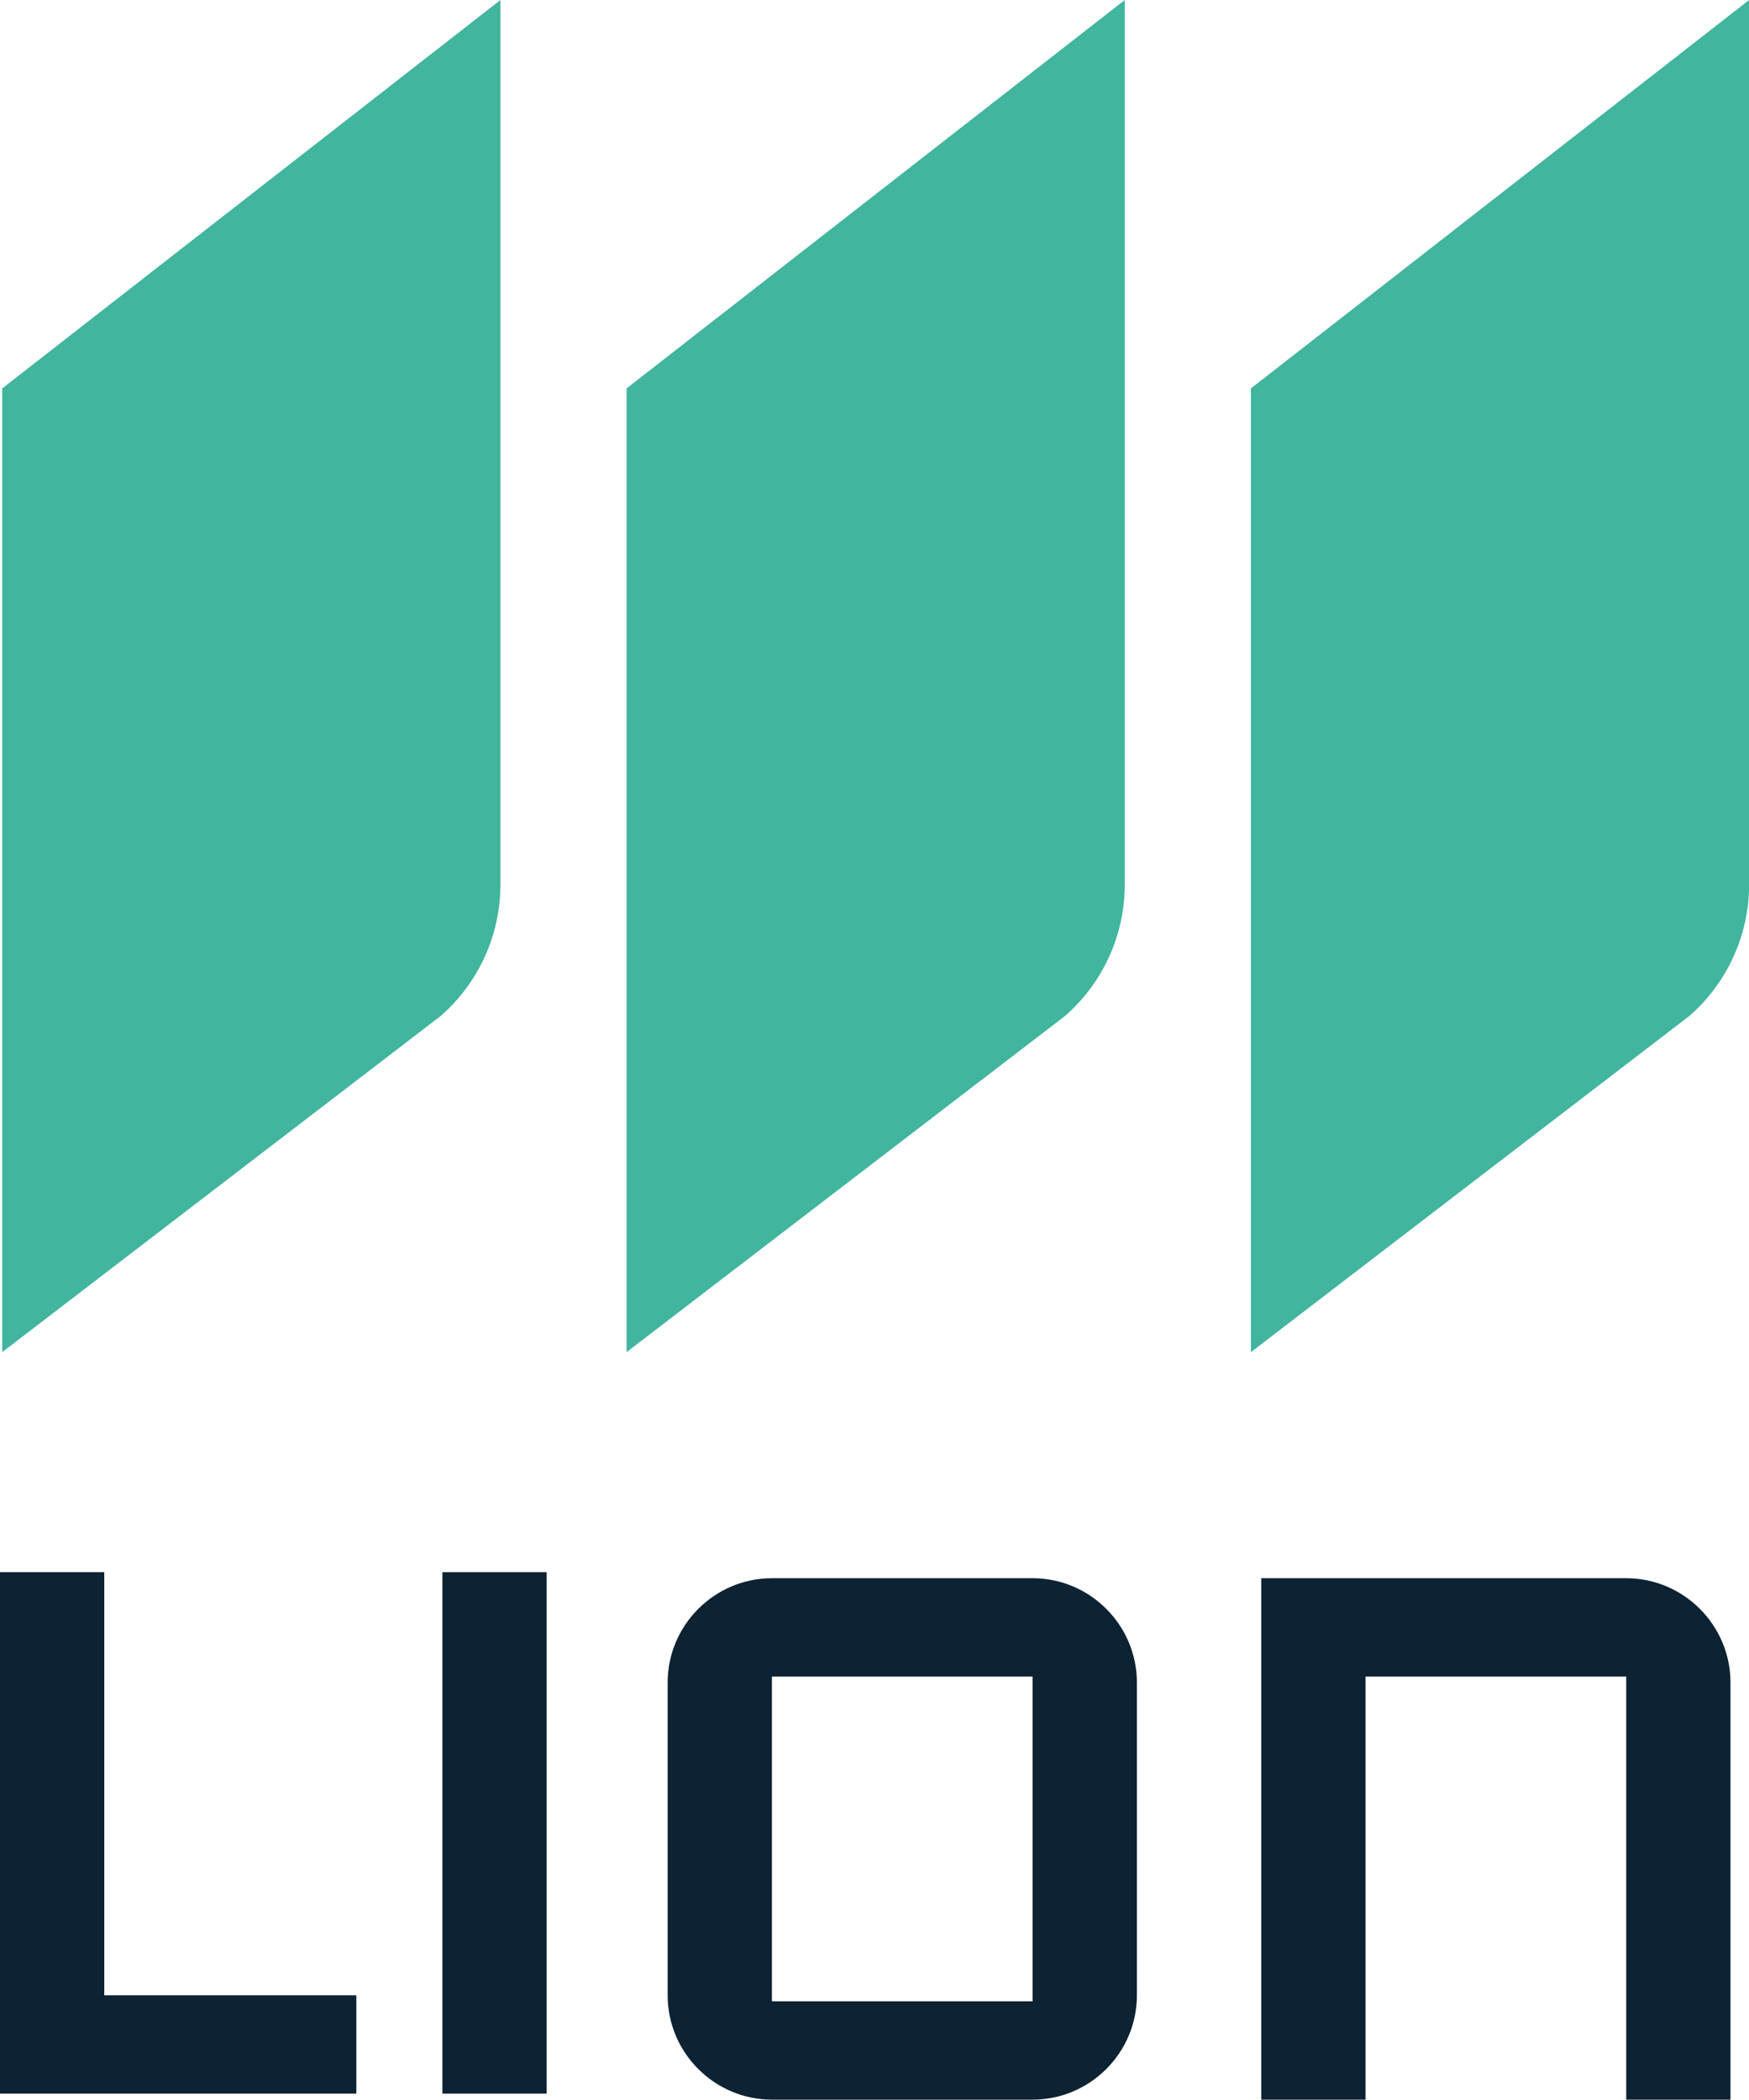 <svg id="a" xmlns="http://www.w3.org/2000/svg" viewBox="0 0 155.84 187.04"><defs><style>.b{fill:#41b59e;}.c{fill:#0d2232;}</style></defs><g><path class="c" d="M0,140.05H9.29v37.69H31.75v8.76H0v-46.45Z"/><path class="c" d="M39.42,140.05h9.29v46.45h-9.29v-46.45Z"/><path class="c" d="M59.49,177.75v-27.87c0-5.11,4.18-9.29,9.29-9.29h23.23c5.11,0,9.29,4.18,9.29,9.29v27.87c0,5.11-4.18,9.29-9.29,9.29h-23.23c-5.11,0-9.29-4.18-9.29-9.29Zm32.52,.53v-28.93h-23.23v28.93h23.23Z"/><path class="c" d="M112.39,140.59h32.51c5.11,0,9.29,4.18,9.29,9.29v37.16h-9.29v-37.69h-23.23v37.69h-9.29v-46.45Z"/></g><path class="b" d="M.2,120.45l39.07-29.95c3.38-2.95,5.32-7.22,5.32-11.7V0L.2,34.6V120.45Z"/><path class="b" d="M55.83,120.45l39.07-29.95c3.38-2.95,5.32-7.22,5.32-11.7V0L55.83,34.6V120.45Z"/><path class="b" d="M111.46,120.45l39.07-29.95c3.38-2.95,5.32-7.22,5.32-11.7V0l-44.39,34.6V120.45Z"/></svg>